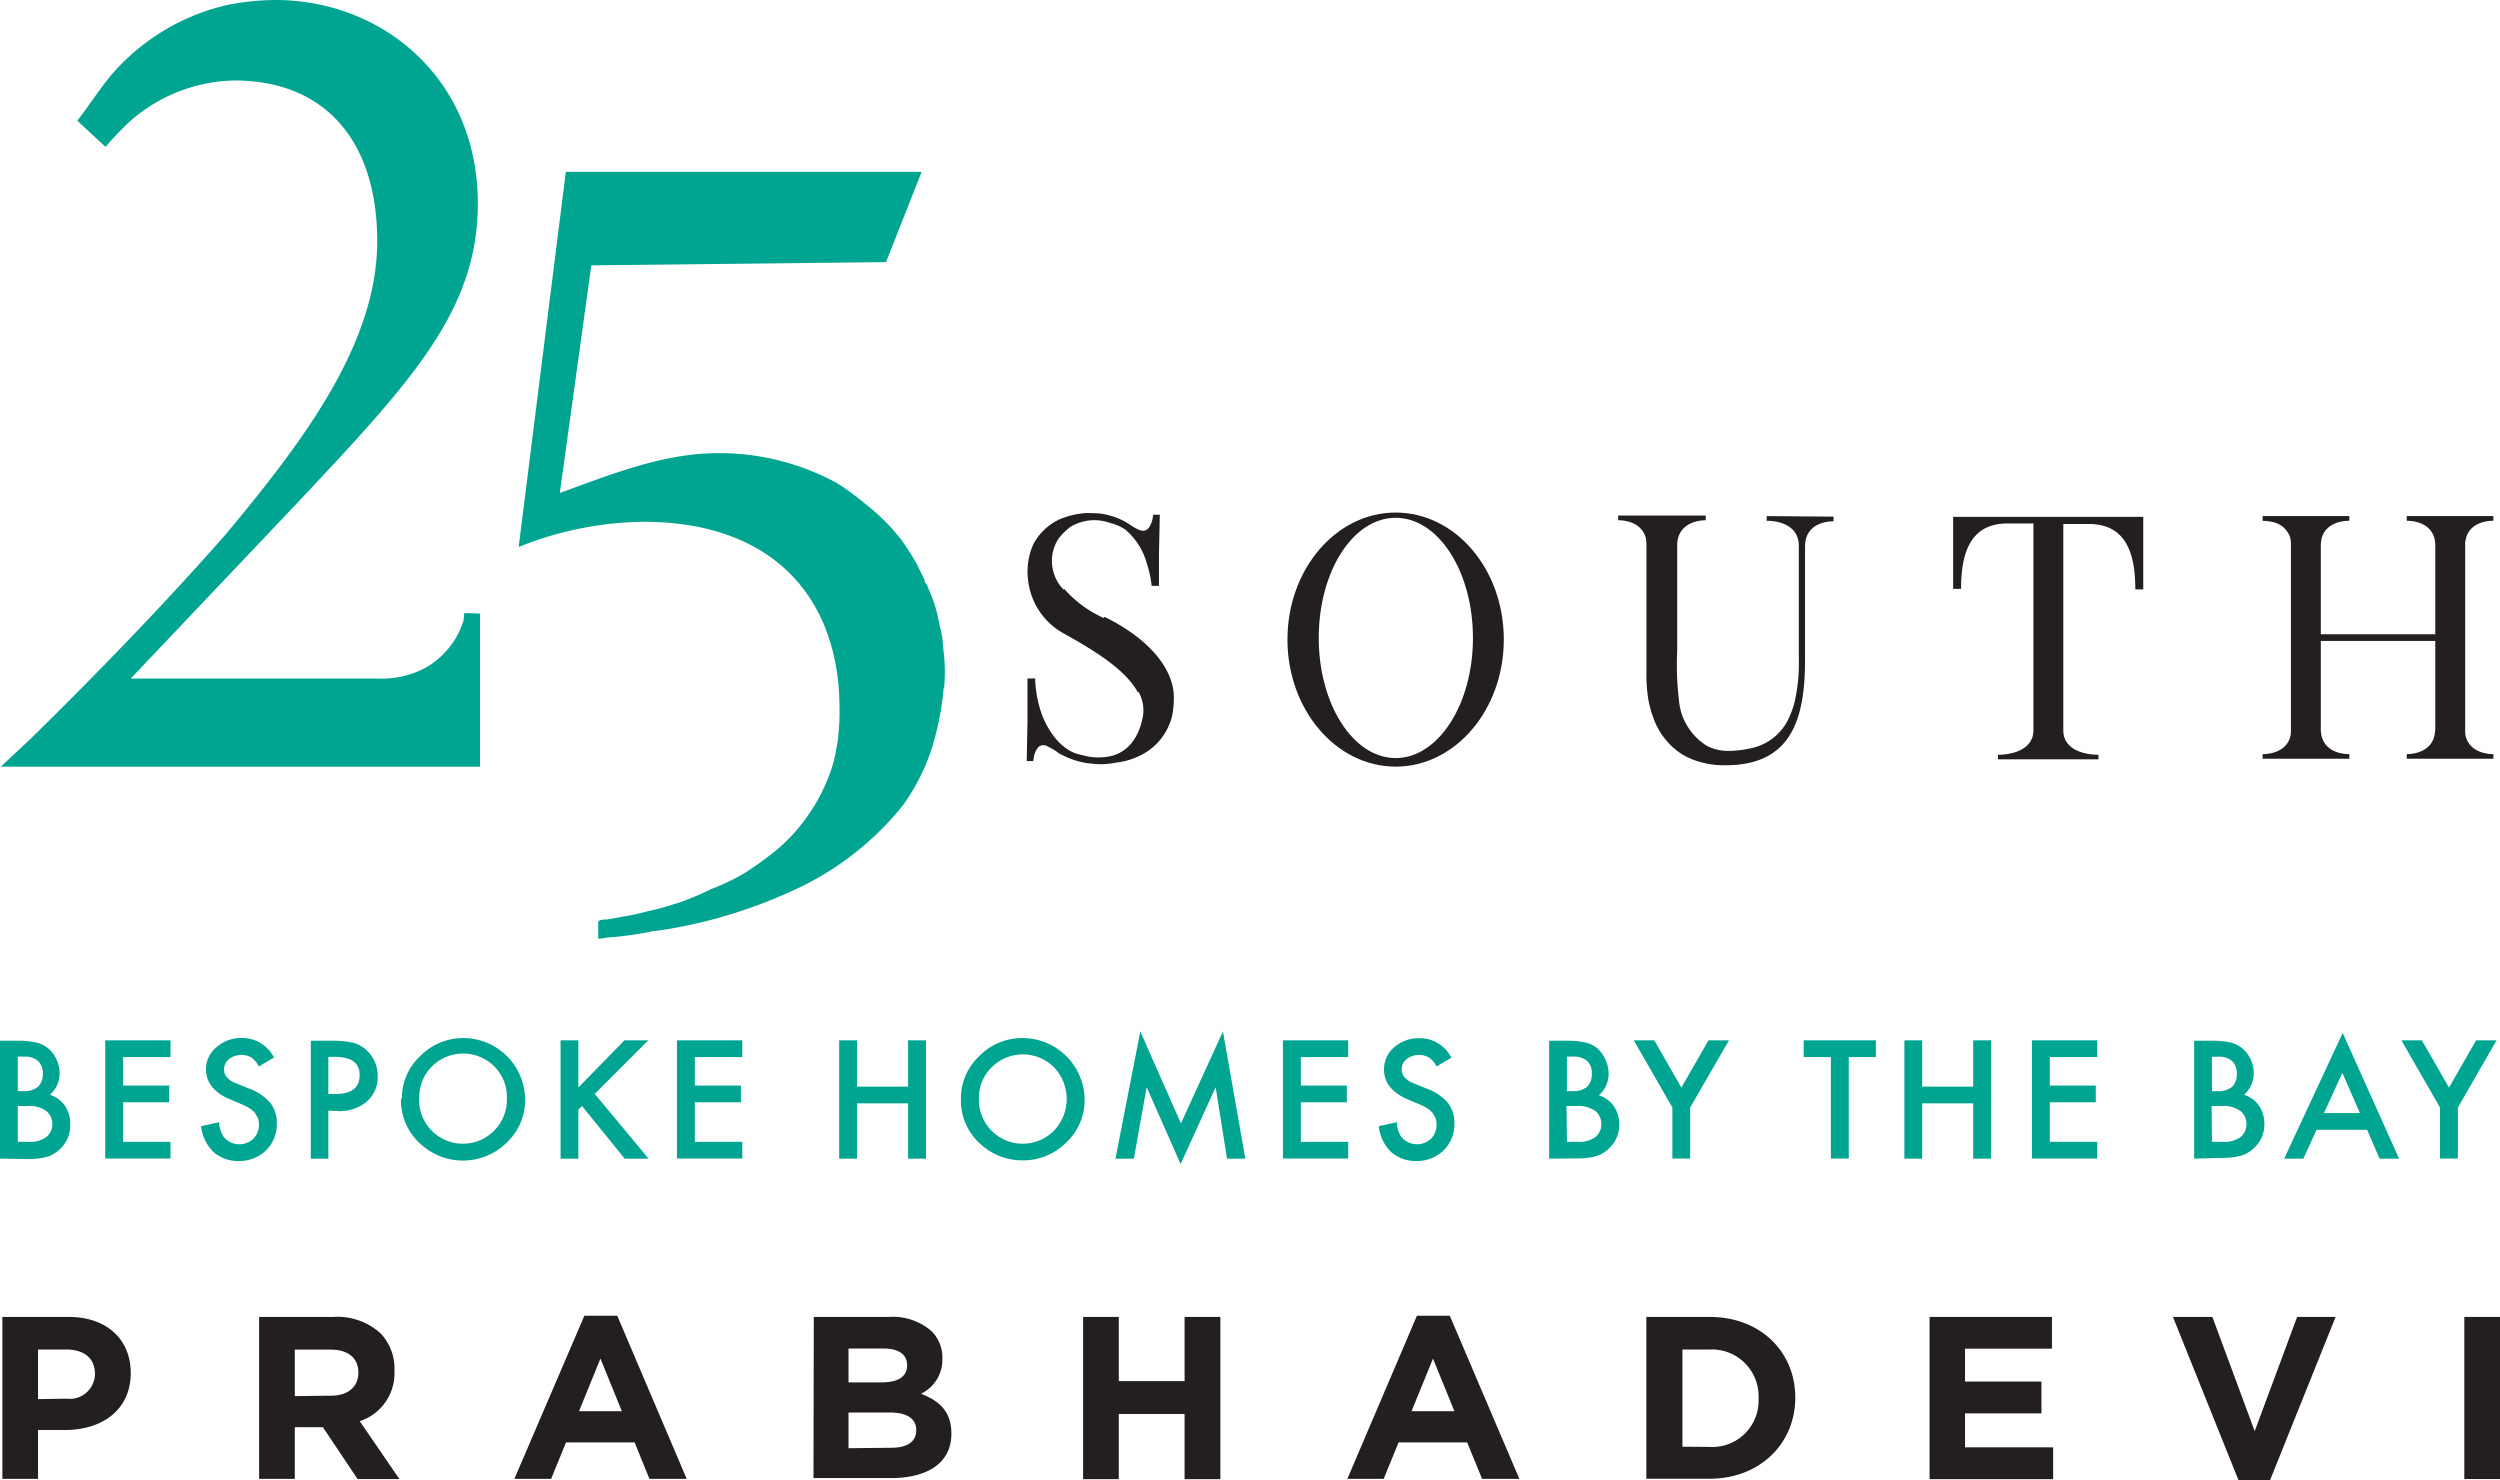 <svg xmlns="http://www.w3.org/2000/svg" viewBox="0 0 233.29 138.13">
  <defs>
    <style>
      .a {
        fill: #00a591;
      }

      .b {
        fill: #231f20;
      }
    </style>
  </defs>
  <g>
    <path class="a" d="M44.79,57.25V71.54H.07L2.9,68.9c6.27-6.16,12.53-12.62,18.2-19.08,7-8.42,14.1-17.62,14.1-27.31,0-9.49-5-15-13.31-15a15.13,15.13,0,0,0-10.18,4.2c-.68.69-1.27,1.28-1.86,2L7.21,11.26c1.08-1.37,2-2.84,3.13-4.21A20.25,20.25,0,0,1,21.1.49,23.19,23.19,0,0,1,25.71,0c9.88,0,18.88,7.24,18.88,19,0,9.88-6.06,16.44-16.44,27.5L12.2,63.32H35.3a8.68,8.68,0,0,0,4.4-1A7.76,7.76,0,0,0,43.23,58a4.85,4.85,0,0,0,.09-.79Z"/>
    <path class="a" d="M88.06,64.19A26.8,26.8,0,0,1,87,69.68a19.31,19.31,0,0,1-2.75,5.48,27.81,27.81,0,0,1-9.59,7.63,46.38,46.38,0,0,1-10.76,3.62c-1,.2-2.06.39-3,.49a31.15,31.15,0,0,1-4.3.59,3.08,3.08,0,0,1-.69.1h-.09V86h.09v-.1a1.82,1.82,0,0,1,.69-.09l1.66-.3A19.64,19.64,0,0,0,60.56,85c1-.19,1.86-.49,2.84-.78a28.35,28.35,0,0,0,3-1.27,19.27,19.27,0,0,0,3.23-1.57,31.67,31.67,0,0,0,2.94-2.15,16.2,16.2,0,0,0,2.54-2.74,16.64,16.64,0,0,0,2.25-4.11,11.92,11.92,0,0,0,.69-2.55,8.44,8.44,0,0,0,.19-1.37,18.4,18.4,0,0,0,.1-2.35c0-10.17-6.07-17.42-18.3-17.42a32.13,32.13,0,0,0-11.64,2.35l4.4-35H86l-3.32,8.42-27.5.3L52.24,46c4.6-1.66,9.4-3.62,14.39-3.71a22.87,22.87,0,0,1,11.54,2.83A24.17,24.17,0,0,1,80.72,47a18.88,18.88,0,0,1,3.43,3.43,24.16,24.16,0,0,1,1.37,2.15l.58,1.17a1.38,1.38,0,0,1,.2.59.81.81,0,0,1,.29.49,13.25,13.25,0,0,1,1.08,3.52A7.7,7.7,0,0,1,88,60.38a16.2,16.2,0,0,1,.1,3.81"/>
    <path class="b" d="M103,57.67A10.74,10.74,0,0,1,99.35,55L99.23,55a3.83,3.83,0,0,1-.49-4.68,5.32,5.32,0,0,1,1.16-1.16,4.3,4.3,0,0,1,3.71-.35,4.21,4.21,0,0,1,1.4.61,6.34,6.34,0,0,1,2,3.13,10.82,10.82,0,0,1,.46,2.12h.68v-3l.08-3.64h-.61l-.08.44a2.15,2.15,0,0,1-.35.79c-.44.58-1.16.07-1.63-.22a6.14,6.14,0,0,0-2-.93,5.06,5.06,0,0,0-1.51-.22H102a5.77,5.77,0,0,0-.83,0,7.52,7.52,0,0,0-2.38.61,5.32,5.32,0,0,0-2.37,2.3,6.23,6.23,0,0,0-.5,3.17,6.49,6.49,0,0,0,3.49,5.22c2.63,1.48,5.61,3.27,6.76,5.4l.09,0a3.52,3.52,0,0,1,.41,2.15c-.29,1.8-1.26,3.49-3.17,3.85a5.65,5.65,0,0,1-2,0l-.9-.22a3.6,3.6,0,0,1-1.3-.68,5.51,5.51,0,0,1-.93-.94,8.12,8.12,0,0,1-1.16-2.12,11,11,0,0,1-.61-3.13v-.19h-.72l0,4-.07,3.71h.61l.07-.47a1.94,1.94,0,0,1,.43-.86.75.75,0,0,1,.9,0,4.93,4.93,0,0,1,1,.61,8.46,8.46,0,0,0,1,.47,7.16,7.16,0,0,0,2.16.5,7,7,0,0,0,2.19-.11,6.71,6.71,0,0,0,3-1.11,5.57,5.57,0,0,0,2.23-3.35,8.86,8.86,0,0,0,.14-1.62c0-2.62-2.27-5.47-6.48-7.52"/>
    <path class="b" d="M140.33,59.68c0,6.54-4.52,11.86-10.09,11.86s-10.1-5.32-10.1-11.86,4.52-11.85,10.1-11.85,10.09,5.29,10.09,11.85m-2.88-.15c0-6.19-3.22-11.21-7.21-11.21s-7.18,5-7.18,11.21,3.22,11.21,7.18,11.21,7.21-5,7.21-11.21"/>
    <path class="b" d="M200,55h-.74c0-2.85-.59-6.1-4.31-6.1h-2.41V68.17a2.27,2.27,0,0,0,.09.62c.56,1.73,3.19,1.64,3.19,1.64v.43h-9.38v-.43s2.63.09,3.22-1.64a2.27,2.27,0,0,0,.09-.62V48.85h-2.44c-3.72,0-4.31,3.25-4.31,6.1h-.74V48.23H200Z"/>
    <path class="b" d="M213.63,49.93a2.56,2.56,0,0,0-.65-.81,2.71,2.71,0,0,0-.84-.4,6.47,6.47,0,0,0-1-.12v-.44h8.09v.44s-2.17-.1-2.6,1.7a3.55,3.55,0,0,0-.06.56v8.33h10.68V50.86a3.55,3.55,0,0,0-.06-.56c-.44-1.8-2.6-1.7-2.6-1.7v-.44h8.08v.44s-2.17-.1-2.57,1.7a1.78,1.78,0,0,0-.06.56V68.14a2.21,2.21,0,0,0,.06.61c.49,1.71,2.57,1.62,2.57,1.62v.43h-8.08v-.43s2.22.09,2.6-1.8l.06-.5V59.81H216.57v8.36c.12,2.32,2.66,2.2,2.66,2.2v.43h-8.09v-.43s2.11.09,2.58-1.62a2.21,2.21,0,0,0,.06-.61s0-16.66,0-17.28a2.33,2.33,0,0,0-.15-.93"/>
    <path class="a" d="M0,108.12v-11H1.65a7.54,7.54,0,0,1,1.77.17,2.72,2.72,0,0,1,1.12.58,3,3,0,0,1,.74,1,3.09,3.09,0,0,1,.28,1.29,2.6,2.6,0,0,1-.91,2,2.67,2.67,0,0,1,1.39,1A3,3,0,0,1,6.55,105a2.91,2.91,0,0,1-.91,2.18,3,3,0,0,1-1.24.77,7.12,7.12,0,0,1-1.88.21Zm1.66-6.3h.53a2,2,0,0,0,1.36-.41A1.64,1.64,0,0,0,4,100.2,1.55,1.55,0,0,0,3.54,99a1.86,1.86,0,0,0-1.29-.4H1.66Zm0,4.73h1a2.58,2.58,0,0,0,1.66-.44,1.55,1.55,0,0,0,.56-1.22,1.57,1.57,0,0,0-.54-1.2,2.75,2.75,0,0,0-1.86-.48H1.66Z"/>
    <polygon class="a" points="15.91 98.64 11.49 98.64 11.49 101.3 15.79 101.3 15.79 102.86 11.49 102.86 11.49 106.55 15.91 106.55 15.91 108.11 9.82 108.11 9.82 97.08 15.91 97.08 15.91 98.64"/>
    <path class="a" d="M25.51,98.72l-1.35.8a2.29,2.29,0,0,0-.72-.85,1.92,1.92,0,0,0-2.07.16,1.21,1.21,0,0,0-.46,1c0,.53.4,1,1.2,1.29l1.1.45a4.82,4.82,0,0,1,2,1.33,3,3,0,0,1,.62,1.92,3.42,3.42,0,0,1-1,2.52,3.53,3.53,0,0,1-2.54,1,3.45,3.45,0,0,1-2.38-.85,4,4,0,0,1-1.15-2.4l1.69-.37a2.86,2.86,0,0,0,.4,1.34,1.89,1.89,0,0,0,2.79.2,1.79,1.79,0,0,0,.52-1.33,1.87,1.87,0,0,0-.09-.59l-.28-.49a2.29,2.29,0,0,0-.49-.42,4.26,4.26,0,0,0-.71-.37l-1.07-.45C20,102,19.22,101,19.22,99.79a2.64,2.64,0,0,1,1-2.08,3.43,3.43,0,0,1,2.36-.85,3.3,3.3,0,0,1,3,1.86"/>
    <path class="a" d="M30.64,103.64v4.48H29v-11h1.89a9,9,0,0,1,2.09.19,2.87,2.87,0,0,1,1.26.73,3.17,3.17,0,0,1,1,2.35,3,3,0,0,1-1,2.4,4,4,0,0,1-2.73.89Zm0-1.55h.63c1.53,0,2.29-.59,2.29-1.76s-.79-1.71-2.37-1.71h-.55Z"/>
    <path class="a" d="M37.5,102.55a5.38,5.38,0,0,1,1.71-4,5.61,5.61,0,0,1,4.09-1.68A5.77,5.77,0,0,1,49,102.61a5.43,5.43,0,0,1-1.7,4,5.82,5.82,0,0,1-8,.19,5.44,5.44,0,0,1-1.88-4.29m1.69,0a4.09,4.09,0,0,0,7,3,4.09,4.09,0,0,0,1.19-3,4,4,0,0,0-1.18-3,4.12,4.12,0,0,0-5.81,0,4,4,0,0,0-1.18,2.93"/>
    <polygon class="a" points="53.97 101.48 58.27 97.08 60.49 97.08 55.5 102.08 60.52 108.12 58.29 108.12 54.31 103.21 53.97 103.55 53.97 108.12 52.31 108.12 52.31 97.08 53.97 97.08 53.97 101.48"/>
    <polygon class="a" points="69.27 98.64 64.84 98.64 64.84 101.3 69.14 101.3 69.14 102.86 64.84 102.86 64.84 106.55 69.27 106.55 69.27 108.11 63.17 108.11 63.17 97.08 69.27 97.08 69.27 98.64"/>
    <polygon class="a" points="79.98 101.4 84.74 101.4 84.74 97.08 86.41 97.08 86.41 108.12 84.74 108.12 84.74 102.96 79.98 102.96 79.98 108.12 78.31 108.12 78.31 97.08 79.98 97.08 79.98 101.4"/>
    <path class="a" d="M89.67,102.55a5.38,5.38,0,0,1,1.71-4,5.59,5.59,0,0,1,4.09-1.68,5.79,5.79,0,0,1,5.74,5.74,5.4,5.4,0,0,1-1.71,4,5.68,5.68,0,0,1-4.12,1.67,5.75,5.75,0,0,1-3.84-1.48,5.43,5.43,0,0,1-1.87-4.29m1.68,0a4.09,4.09,0,0,0,7,3,4.28,4.28,0,0,0,0-5.92,4.12,4.12,0,0,0-5.81,0,4,4,0,0,0-1.19,2.93"/>
    <polygon class="a" points="104.09 108.12 106.41 96.25 110.2 104.83 114.12 96.25 116.21 108.12 114.5 108.12 113.44 101.45 110.17 108.63 107 101.45 105.81 108.12 104.09 108.12"/>
    <polygon class="a" points="125.81 98.64 121.39 98.64 121.39 101.3 125.68 101.3 125.68 102.86 121.39 102.86 121.39 106.55 125.81 106.55 125.81 108.11 119.72 108.11 119.72 97.08 125.81 97.08 125.81 98.64"/>
    <path class="a" d="M135.41,98.72l-1.36.8a2.29,2.29,0,0,0-.72-.85,1.92,1.92,0,0,0-2.07.16,1.21,1.21,0,0,0-.46,1c0,.53.4,1,1.2,1.29l1.1.45a4.75,4.75,0,0,1,2,1.33,3,3,0,0,1,.62,1.92,3.42,3.42,0,0,1-1,2.52,3.52,3.52,0,0,1-2.54,1,3.45,3.45,0,0,1-2.38-.85,3.94,3.94,0,0,1-1.14-2.4l1.68-.37a2.86,2.86,0,0,0,.4,1.34,1.91,1.91,0,0,0,2.8.2,1.83,1.83,0,0,0,.51-1.33,1.87,1.87,0,0,0-.09-.59l-.28-.49a2.07,2.07,0,0,0-.49-.42,4.26,4.26,0,0,0-.71-.37l-1.07-.45c-1.51-.64-2.26-1.57-2.26-2.8a2.67,2.67,0,0,1,.95-2.08,3.43,3.43,0,0,1,2.36-.85,3.31,3.31,0,0,1,3,1.86"/>
    <path class="a" d="M144.56,108.12v-11h1.66a7.51,7.51,0,0,1,1.76.17,2.76,2.76,0,0,1,1.13.58,3.32,3.32,0,0,1,1,2.34,2.63,2.63,0,0,1-.91,2,2.67,2.67,0,0,1,1.39,1,3,3,0,0,1,.51,1.73,2.91,2.91,0,0,1-.91,2.18,3,3,0,0,1-1.24.77,7.12,7.12,0,0,1-1.88.21Zm1.66-6.3h.53a2,2,0,0,0,1.36-.41,1.64,1.64,0,0,0,.43-1.21A1.55,1.55,0,0,0,148.1,99a1.86,1.86,0,0,0-1.29-.4h-.59Zm0,4.73h1a2.56,2.56,0,0,0,1.65-.44,1.52,1.52,0,0,0,.56-1.22,1.57,1.57,0,0,0-.54-1.2,2.75,2.75,0,0,0-1.86-.48h-.85Z"/>
    <polygon class="a" points="156.06 103.35 152.46 97.08 154.37 97.08 156.9 101.49 159.43 97.08 161.34 97.08 157.72 103.35 157.72 108.11 156.06 108.11 156.06 103.35"/>
    <polygon class="a" points="172.52 98.64 172.52 108.11 170.85 108.11 170.85 98.64 168.31 98.64 168.31 97.08 175.05 97.08 175.05 98.64 172.52 98.64"/>
    <polygon class="a" points="179.37 101.4 184.13 101.4 184.13 97.08 185.8 97.08 185.8 108.12 184.13 108.12 184.13 102.96 179.37 102.96 179.37 108.12 177.71 108.12 177.71 97.08 179.37 97.08 179.37 101.4"/>
    <polygon class="a" points="195.7 98.64 191.28 98.64 191.28 101.3 195.57 101.3 195.57 102.86 191.28 102.86 191.28 106.55 195.7 106.55 195.7 108.11 189.61 108.11 189.61 97.08 195.7 97.08 195.7 98.64"/>
    <path class="a" d="M204.75,108.12v-11h1.66a7.51,7.51,0,0,1,1.76.17,2.72,2.72,0,0,1,1.12.58,3,3,0,0,1,.74,1,3.09,3.09,0,0,1,.28,1.29,2.63,2.63,0,0,1-.91,2,2.67,2.67,0,0,1,1.39,1,3,3,0,0,1,.51,1.73,2.91,2.91,0,0,1-.91,2.18,3,3,0,0,1-1.24.77,7.12,7.12,0,0,1-1.88.21Zm1.66-6.3h.52a2,2,0,0,0,1.37-.41,1.64,1.64,0,0,0,.43-1.21,1.55,1.55,0,0,0-.44-1.19,1.86,1.86,0,0,0-1.29-.4h-.59Zm0,4.73h1a2.58,2.58,0,0,0,1.66-.44,1.55,1.55,0,0,0,.56-1.22,1.57,1.57,0,0,0-.54-1.2,2.77,2.77,0,0,0-1.86-.48h-.85Z"/>
    <path class="a" d="M220.89,105.43h-4.72l-1.23,2.69h-1.79l5.46-11.73,5.26,11.73h-1.82Zm-.67-1.56-1.64-3.75-1.72,3.75Z"/>
    <polygon class="a" points="227.69 103.35 224.09 97.08 226 97.08 228.53 101.49 231.06 97.08 232.97 97.08 229.36 103.35 229.36 108.11 227.69 108.11 227.69 103.35"/>
    <path class="b" d="M164.86,48.16v.44s3-.12,3,2.35V61.54a16,16,0,0,1-.39,3.94h0a7.89,7.89,0,0,1-.48,1.39h0a5,5,0,0,1-3.85,3,8.57,8.57,0,0,1-1.84.2,4.29,4.29,0,0,1-2-.46,5.54,5.54,0,0,1-2.63-4.31,27.59,27.59,0,0,1-.16-4.55v-10c.13-2.29,2.66-2.2,2.66-2.2v-.44H151v.44s2.08-.09,2.57,1.61a3.57,3.57,0,0,1,.07.62V62.72a15.16,15.16,0,0,0,.18,2.6,10.81,10.81,0,0,0,.56,1.92,6.5,6.5,0,0,0,1.24,2,5.88,5.88,0,0,0,2.13,1.55,8,8,0,0,0,3.28.62c6.14,0,7.41-4.31,7.41-9.85V51c0-2.47,2.66-2.35,2.66-2.35v-.44Z"/>
    <path class="b" d="M.22,122.89H6.4c3.61,0,5.8,2.14,5.8,5.23v0c0,3.5-2.73,5.32-6.12,5.32H3.55V138H.22Zm6,7.63a2.35,2.35,0,0,0,2.64-2.29v0c0-1.49-1-2.3-2.71-2.3H3.55v4.63Z"/>
    <path class="b" d="M24.18,122.89H31.1a6,6,0,0,1,4.41,1.53,4.75,4.75,0,0,1,1.3,3.46v.05a4.71,4.71,0,0,1-3.24,4.69l3.7,5.4h-3.9l-3.24-4.84H27.51V138H24.18Zm6.71,7.35c1.62,0,2.55-.86,2.55-2.14v0c0-1.43-1-2.16-2.62-2.16H27.51v4.34Z"/>
    <path class="b" d="M54.53,122.78H57.6L64.08,138H60.6l-1.38-3.4h-6.4L51.43,138H48Zm3.5,8.91-2-4.91-2,4.91Z"/>
    <path class="b" d="M75.94,122.89h7a5.5,5.5,0,0,1,4,1.34,3.47,3.47,0,0,1,1,2.57v0a3.51,3.51,0,0,1-2,3.26c1.76.67,2.84,1.69,2.84,3.72v0c0,2.76-2.25,4.15-5.67,4.15h-7.2ZM82.25,129c1.47,0,2.4-.48,2.4-1.6v0c0-1-.78-1.56-2.18-1.56H79.18V129Zm.89,6.1c1.47,0,2.36-.52,2.36-1.65v0c0-1-.76-1.64-2.47-1.64H79.18v3.33Z"/>
    <polygon class="b" points="101.07 122.89 104.4 122.89 104.4 128.88 110.54 128.88 110.54 122.89 113.88 122.89 113.88 138.03 110.54 138.03 110.54 131.95 104.4 131.95 104.4 138.03 101.07 138.03 101.07 122.89"/>
    <path class="b" d="M132.22,122.78h3.07L141.78,138H138.3l-1.39-3.4h-6.4l-1.39,3.4h-3.39Zm3.5,8.91-2-4.91-2,4.91Z"/>
    <path class="b" d="M153.63,122.89h5.9c4.76,0,8,3.26,8,7.53v0c0,4.26-3.28,7.57-8,7.57h-5.9Zm5.9,12.13a4.32,4.32,0,0,0,4.57-4.52v0a4.36,4.36,0,0,0-4.57-4.57H157V135Z"/>
    <polygon class="b" points="180.06 122.89 191.48 122.89 191.48 125.85 183.37 125.85 183.37 128.92 190.5 128.92 190.5 131.89 183.37 131.89 183.37 135.06 191.59 135.06 191.59 138.03 180.06 138.03 180.06 122.89"/>
    <polygon class="b" points="202.77 122.89 206.45 122.89 210.4 133.55 214.36 122.89 217.95 122.89 211.83 138.13 208.89 138.13 202.77 122.89"/>
    <rect class="b" x="229.96" y="122.89" width="3.33" height="15.13"/>
  </g>
</svg>
